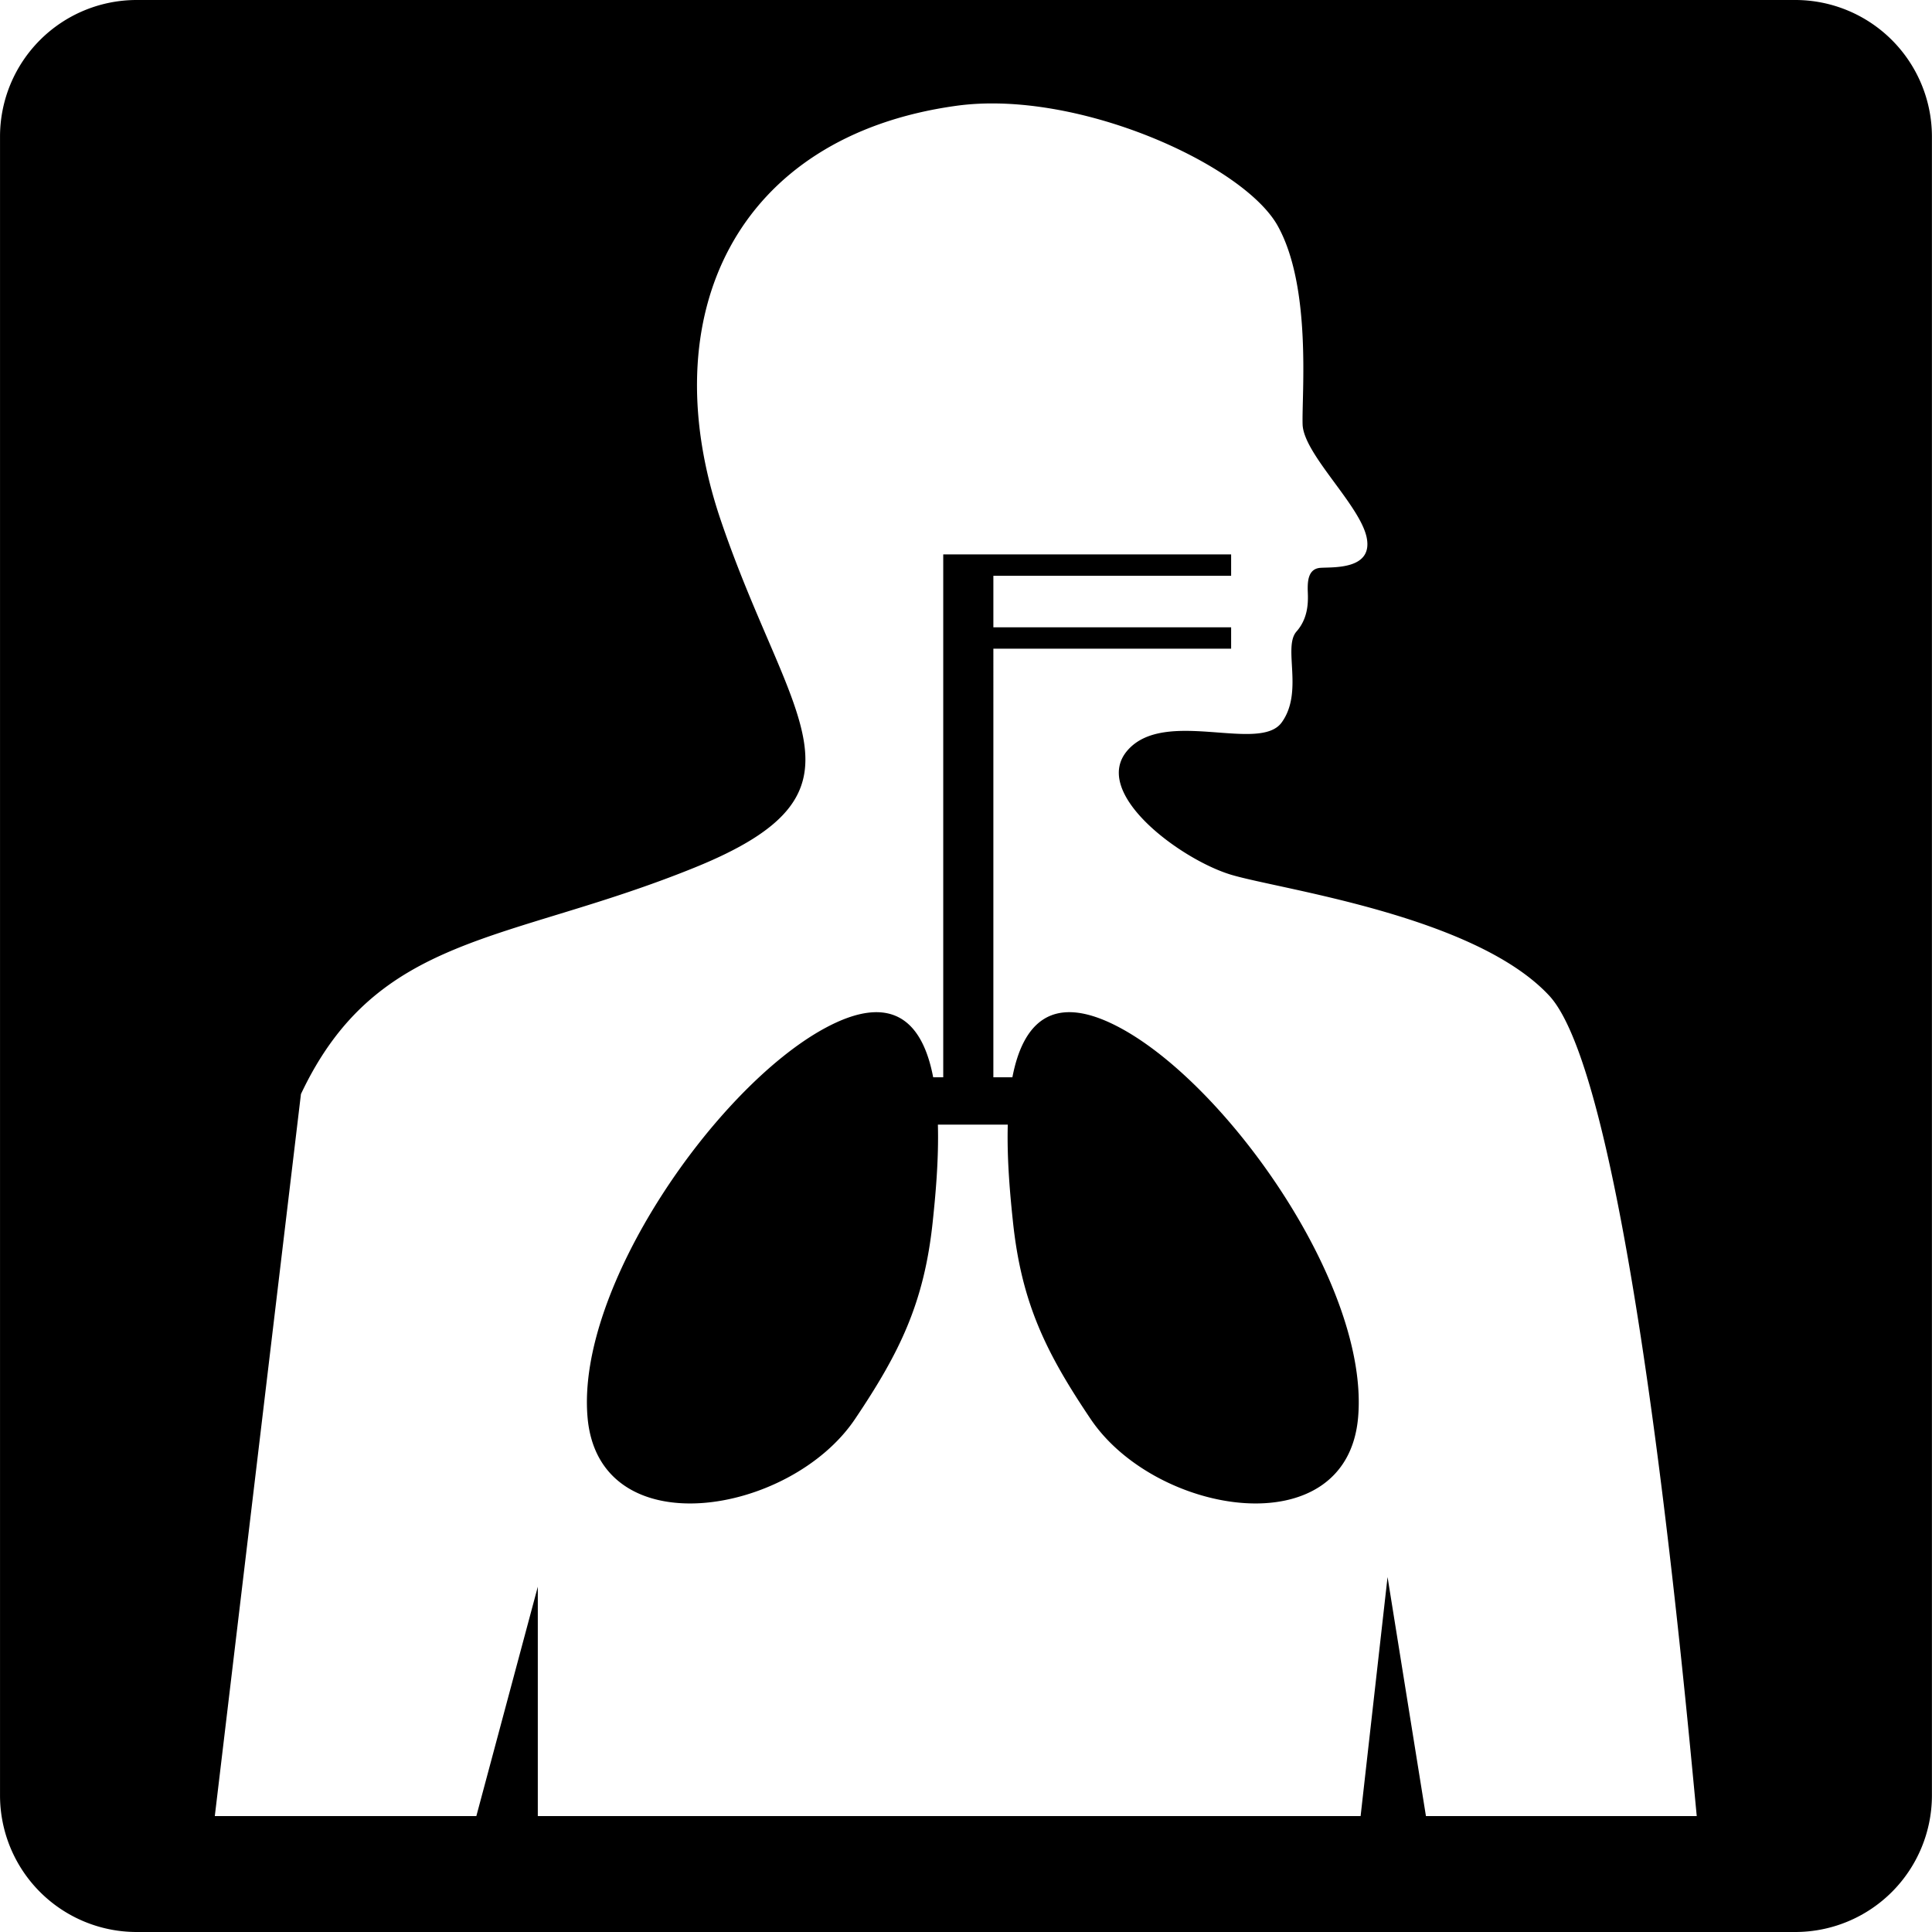 <?xml version="1.0" standalone="no"?><!DOCTYPE svg PUBLIC "-//W3C//DTD SVG 1.1//EN" "http://www.w3.org/Graphics/SVG/1.1/DTD/svg11.dtd"><svg t="1626223985099" class="icon" viewBox="0 0 1024 1024" version="1.1" xmlns="http://www.w3.org/2000/svg" p-id="25579" xmlns:xlink="http://www.w3.org/1999/xlink" width="200" height="200"><defs><style type="text/css"></style></defs><path d="M72.21 0h879.527a72.46 72.46 0 0 1 72.224 72.224v879.552A72.46 72.46 0 0 1 951.737 1024H72.21A72.408 72.408 0 0 1 0.013 951.776V72.224A72.408 72.408 0 0 1 72.211 0z m309.795 275.69c36.414 107.325 85.64 143.766-13.783 184.118s-168.34 34.47-208.718 120.084L113.85 962.566h138.62l32.58-121.58v121.58H721.15l14.282-126.7 20.347 126.7h143.529c-6.8-71.384-35.6-389.054-78.21-434.866-39.38-42.321-141.77-56.13-168.365-64.007s-74.823-43.318-55.133-65.975 69.888 1.496 81.702-14.781 0.499-39.88 7.876-48.228c7.377-8.375 5.933-18.746 5.933-22.657 0-3.938 0.237-10.58 6.642-11.08 6.406-0.498 28.066 1.235 24.626-15.988s-33.473-44.316-33.972-60.042c-0.499-15.779 4.936-72.854-13.258-105.356-18.22-32.476-106.328-72.382-170.334-63.508C389.96 72.276 345.17 167.21 382.005 275.69z m54.45 269.678C379.353 576.873 305.5 682.23 311.408 751.145s107.326 52.166 141.77 0.972c23.629-35.128 36.624-61.46 41.166-104.412 1.366-12.943 3.282-32.502 2.757-51.64h37.044c-0.525 19.138 1.391 38.697 2.757 51.64 4.542 42.952 17.51 69.284 41.165 104.412 34.472 51.194 135.863 67.944 141.77-0.972s-67.944-174.272-125.046-205.777c-37.621-20.74-52.822-2.31-58.204 25.624h-10.082V343.82h126.018v-11.342H526.505v-27.304h126.018v-11.341H499.936v277.16h-5.33c-5.329-27.908-20.53-46.364-58.151-25.624z" p-id="25580"></path></svg>